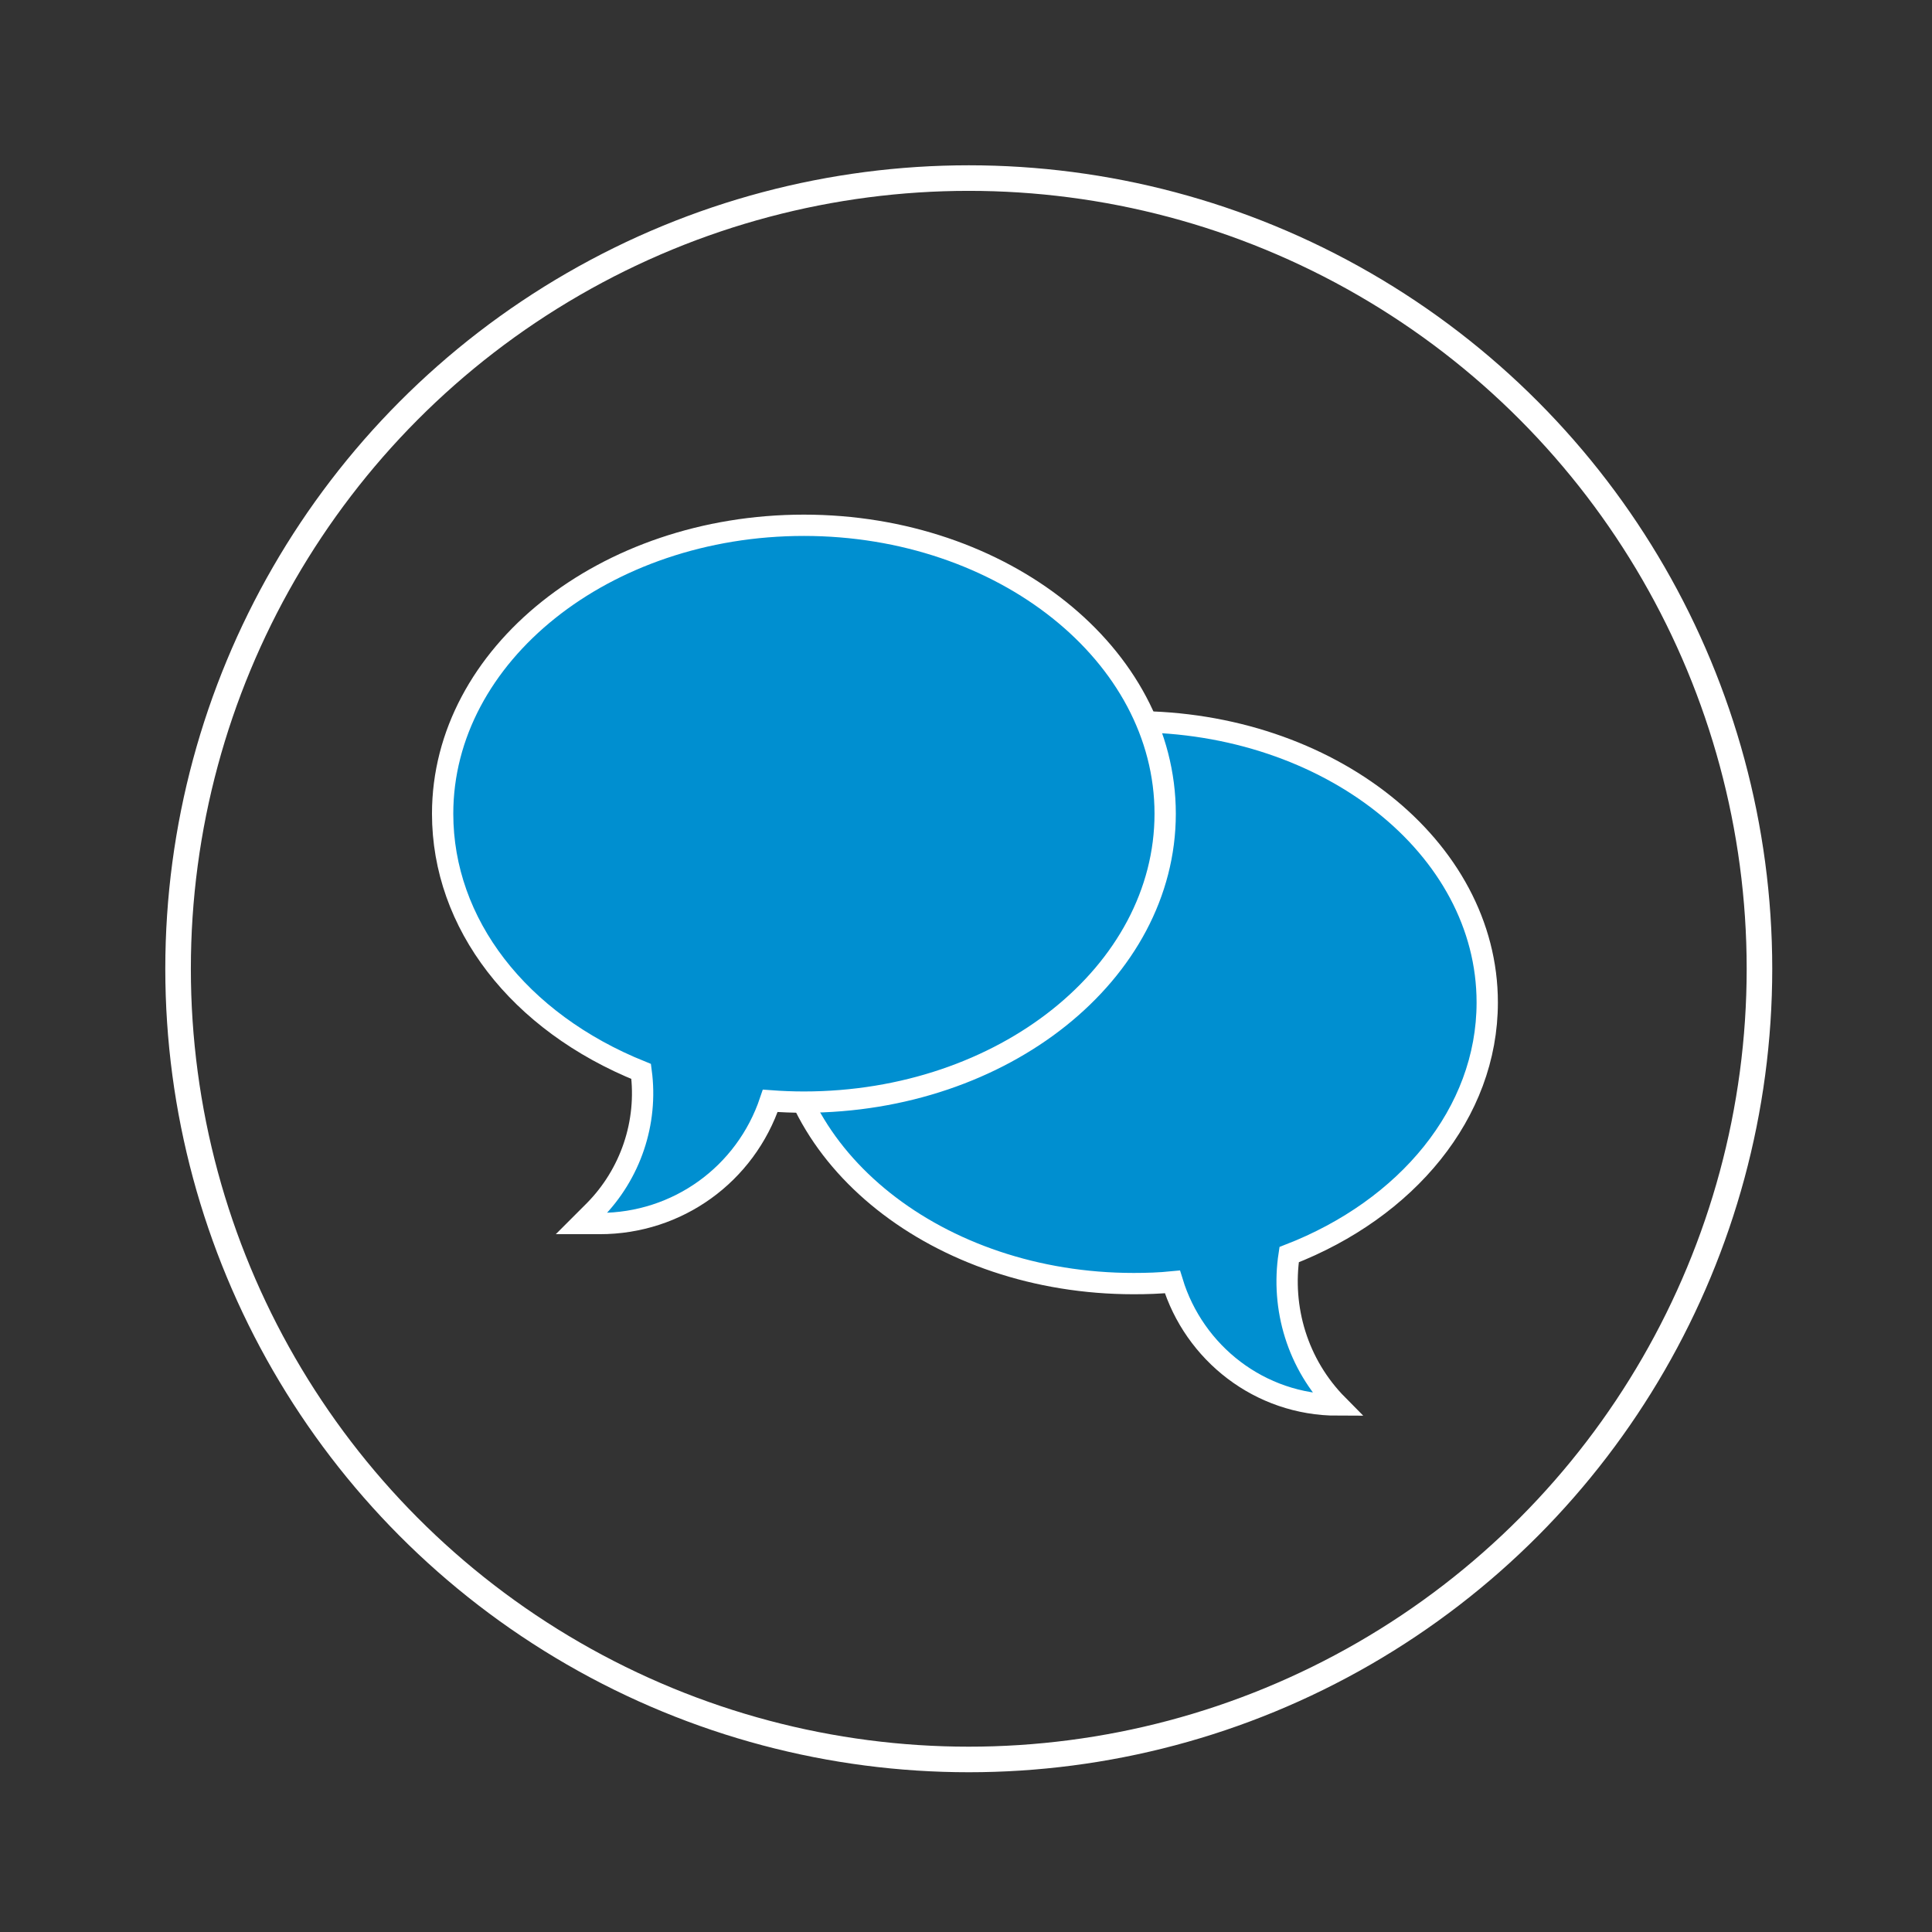 <?xml version="1.0" encoding="utf-8"?>
<!-- Generator: Adobe Illustrator 19.0.0, SVG Export Plug-In . SVG Version: 6.00 Build 0)  -->
<svg version="1.1" id="Layer_1" xmlns="http://www.w3.org/2000/svg" xmlns:xlink="http://www.w3.org/1999/xlink" x="0px" y="0px"
	 viewBox="0 0 453.5 453.5" style="enable-background:new 0 0 453.5 453.5;" xml:space="preserve">
<rect x="0" y="0" width="453.5" height="453.5" fill="#333333" stroke="none"/>
<style type="text/css">
	.st0{fill:none;stroke:#FFFFFF;stroke-width:6;stroke-miterlimit:10;}
	.st1{fill:#008FD0;stroke:#FFFFFF;stroke-width:5;stroke-miterlimit:10;}
	.st2{fill:#008FD0;}
	.st3{fill:none;stroke:#FFFFFF;stroke-width:5;stroke-miterlimit:10;}
</style>
<circle class="st0" cx="227.4" cy="227.4" r="185.6"/>
<g>
	<path class="st1" d="M266.1,169.4c45.8,0,83,29.5,83,65.9c0,26-18.9,48.5-46.5,59.2c-1.9,12.5,1.9,25.7,11.4,35.3
		c-18.3,0-33.7-12.2-38.8-28.9c-3,0.3-6,0.4-9.1,0.4c-45.8,0-83-29.5-83-65.9C183.2,198.9,220.3,169.4,266.1,169.4z"/>
</g>
<g>
	<path class="st2" d="M188.7,125.1c-45.8,0-83,29.5-83,65.9c0,26,18.9,48.5,46.5,59.2c1.9,12.5-1.9,25.7-11.4,35.3
		c18.3,0,33.7-12.2,38.8-28.9c3,0.3,6,0.4,9.1,0.4c45.8,0,83-29.5,83-65.9C271.7,154.6,234.5,125.1,188.7,125.1z"/>
	<path class="st3" d="M140.8,287.2h-4.3l3-3c8.5-8.6,12.6-20.7,11-32.7c-28.8-11.6-46.6-34.7-46.6-60.5c0-37.3,38-67.7,84.8-67.7
		c46.7,0,84.8,30.4,84.8,67.7s-38,67.7-84.8,67.7c-2.6,0-5.2-0.1-7.9-0.3C175,275.7,159,287.2,140.8,287.2z"/>
</g>
</svg>
